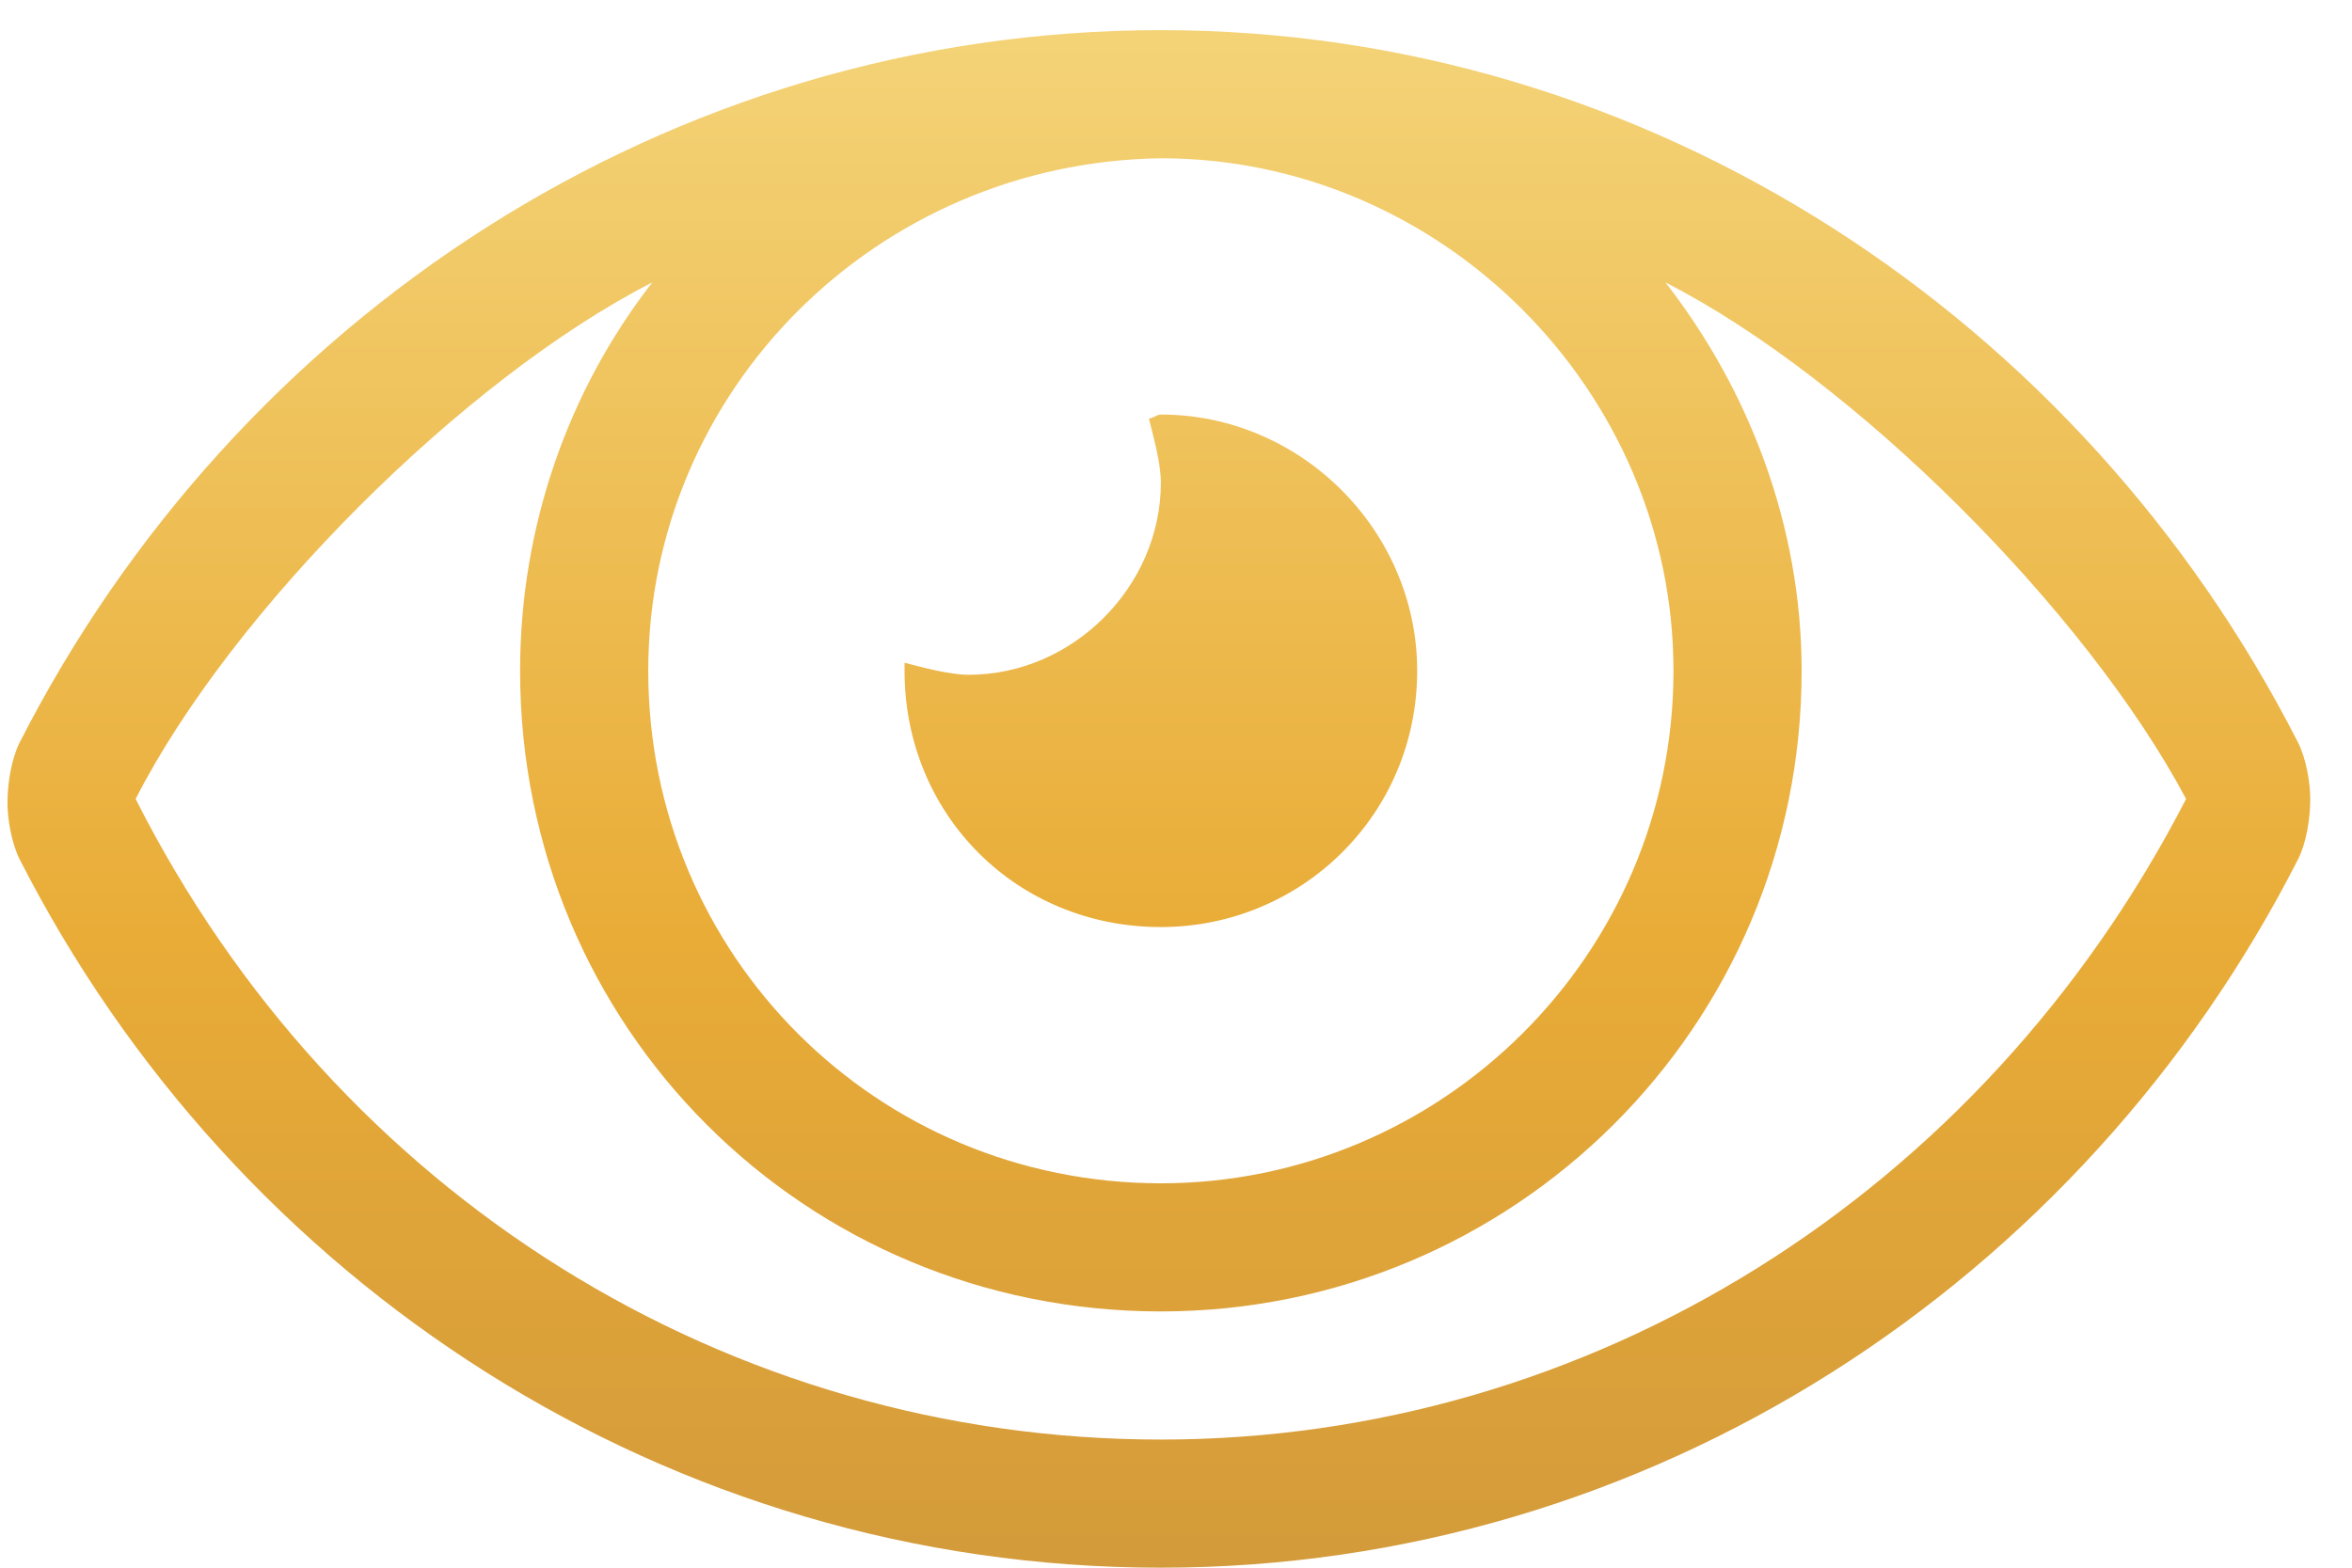 <svg width="39" height="26" viewBox="0 0 39 26" fill="none" xmlns="http://www.w3.org/2000/svg">
<path d="M19.249 15.375C21.573 15.375 23.499 13.516 23.499 11.125C23.499 8.801 21.573 6.875 19.249 6.875C19.183 6.875 19.116 6.941 19.05 6.941C19.116 7.207 19.249 7.672 19.249 8.004C19.249 9.73 17.788 11.191 16.062 11.191C15.73 11.191 15.265 11.059 14.999 10.992C14.999 11.059 14.999 11.125 14.999 11.125C14.999 13.516 16.858 15.375 19.249 15.375ZM38.108 12.32C34.523 5.281 27.351 0.5 19.249 0.5C11.081 0.5 3.909 5.281 0.323 12.32C0.191 12.586 0.124 12.984 0.124 13.316C0.124 13.582 0.191 13.98 0.323 14.246C3.909 21.285 11.081 26 19.249 26C27.351 26 34.523 21.285 38.108 14.246C38.241 13.98 38.308 13.582 38.308 13.25C38.308 12.984 38.241 12.586 38.108 12.32ZM19.249 2.625C23.898 2.625 27.749 6.477 27.749 11.125C27.749 15.84 23.898 19.625 19.249 19.625C14.534 19.625 10.749 15.84 10.749 11.125C10.749 6.477 14.534 2.691 19.249 2.625ZM19.249 23.875C12.077 23.875 5.569 19.824 2.249 13.25C3.843 10.129 7.694 6.277 10.816 4.684C9.421 6.477 8.624 8.734 8.624 11.125C8.624 17.035 13.339 21.75 19.249 21.75C25.093 21.75 29.874 17.035 29.874 11.125C29.874 8.734 29.011 6.477 27.616 4.684C30.737 6.277 34.589 10.129 36.249 13.25C32.862 19.824 26.355 23.875 19.249 23.875Z" fill="url(#paint0_linear_375_1540)"/>
<defs>
<linearGradient id="paint0_linear_375_1540" x1="19.249" y1="-4" x2="19.249" y2="30" gradientUnits="userSpaceOnUse">
<stop stop-color="#F7DF8B"/>
<stop offset="0.573" stop-color="#E9AC37"/>
<stop offset="1" stop-color="#CB943C"/>
</linearGradient>
</defs>
</svg>
